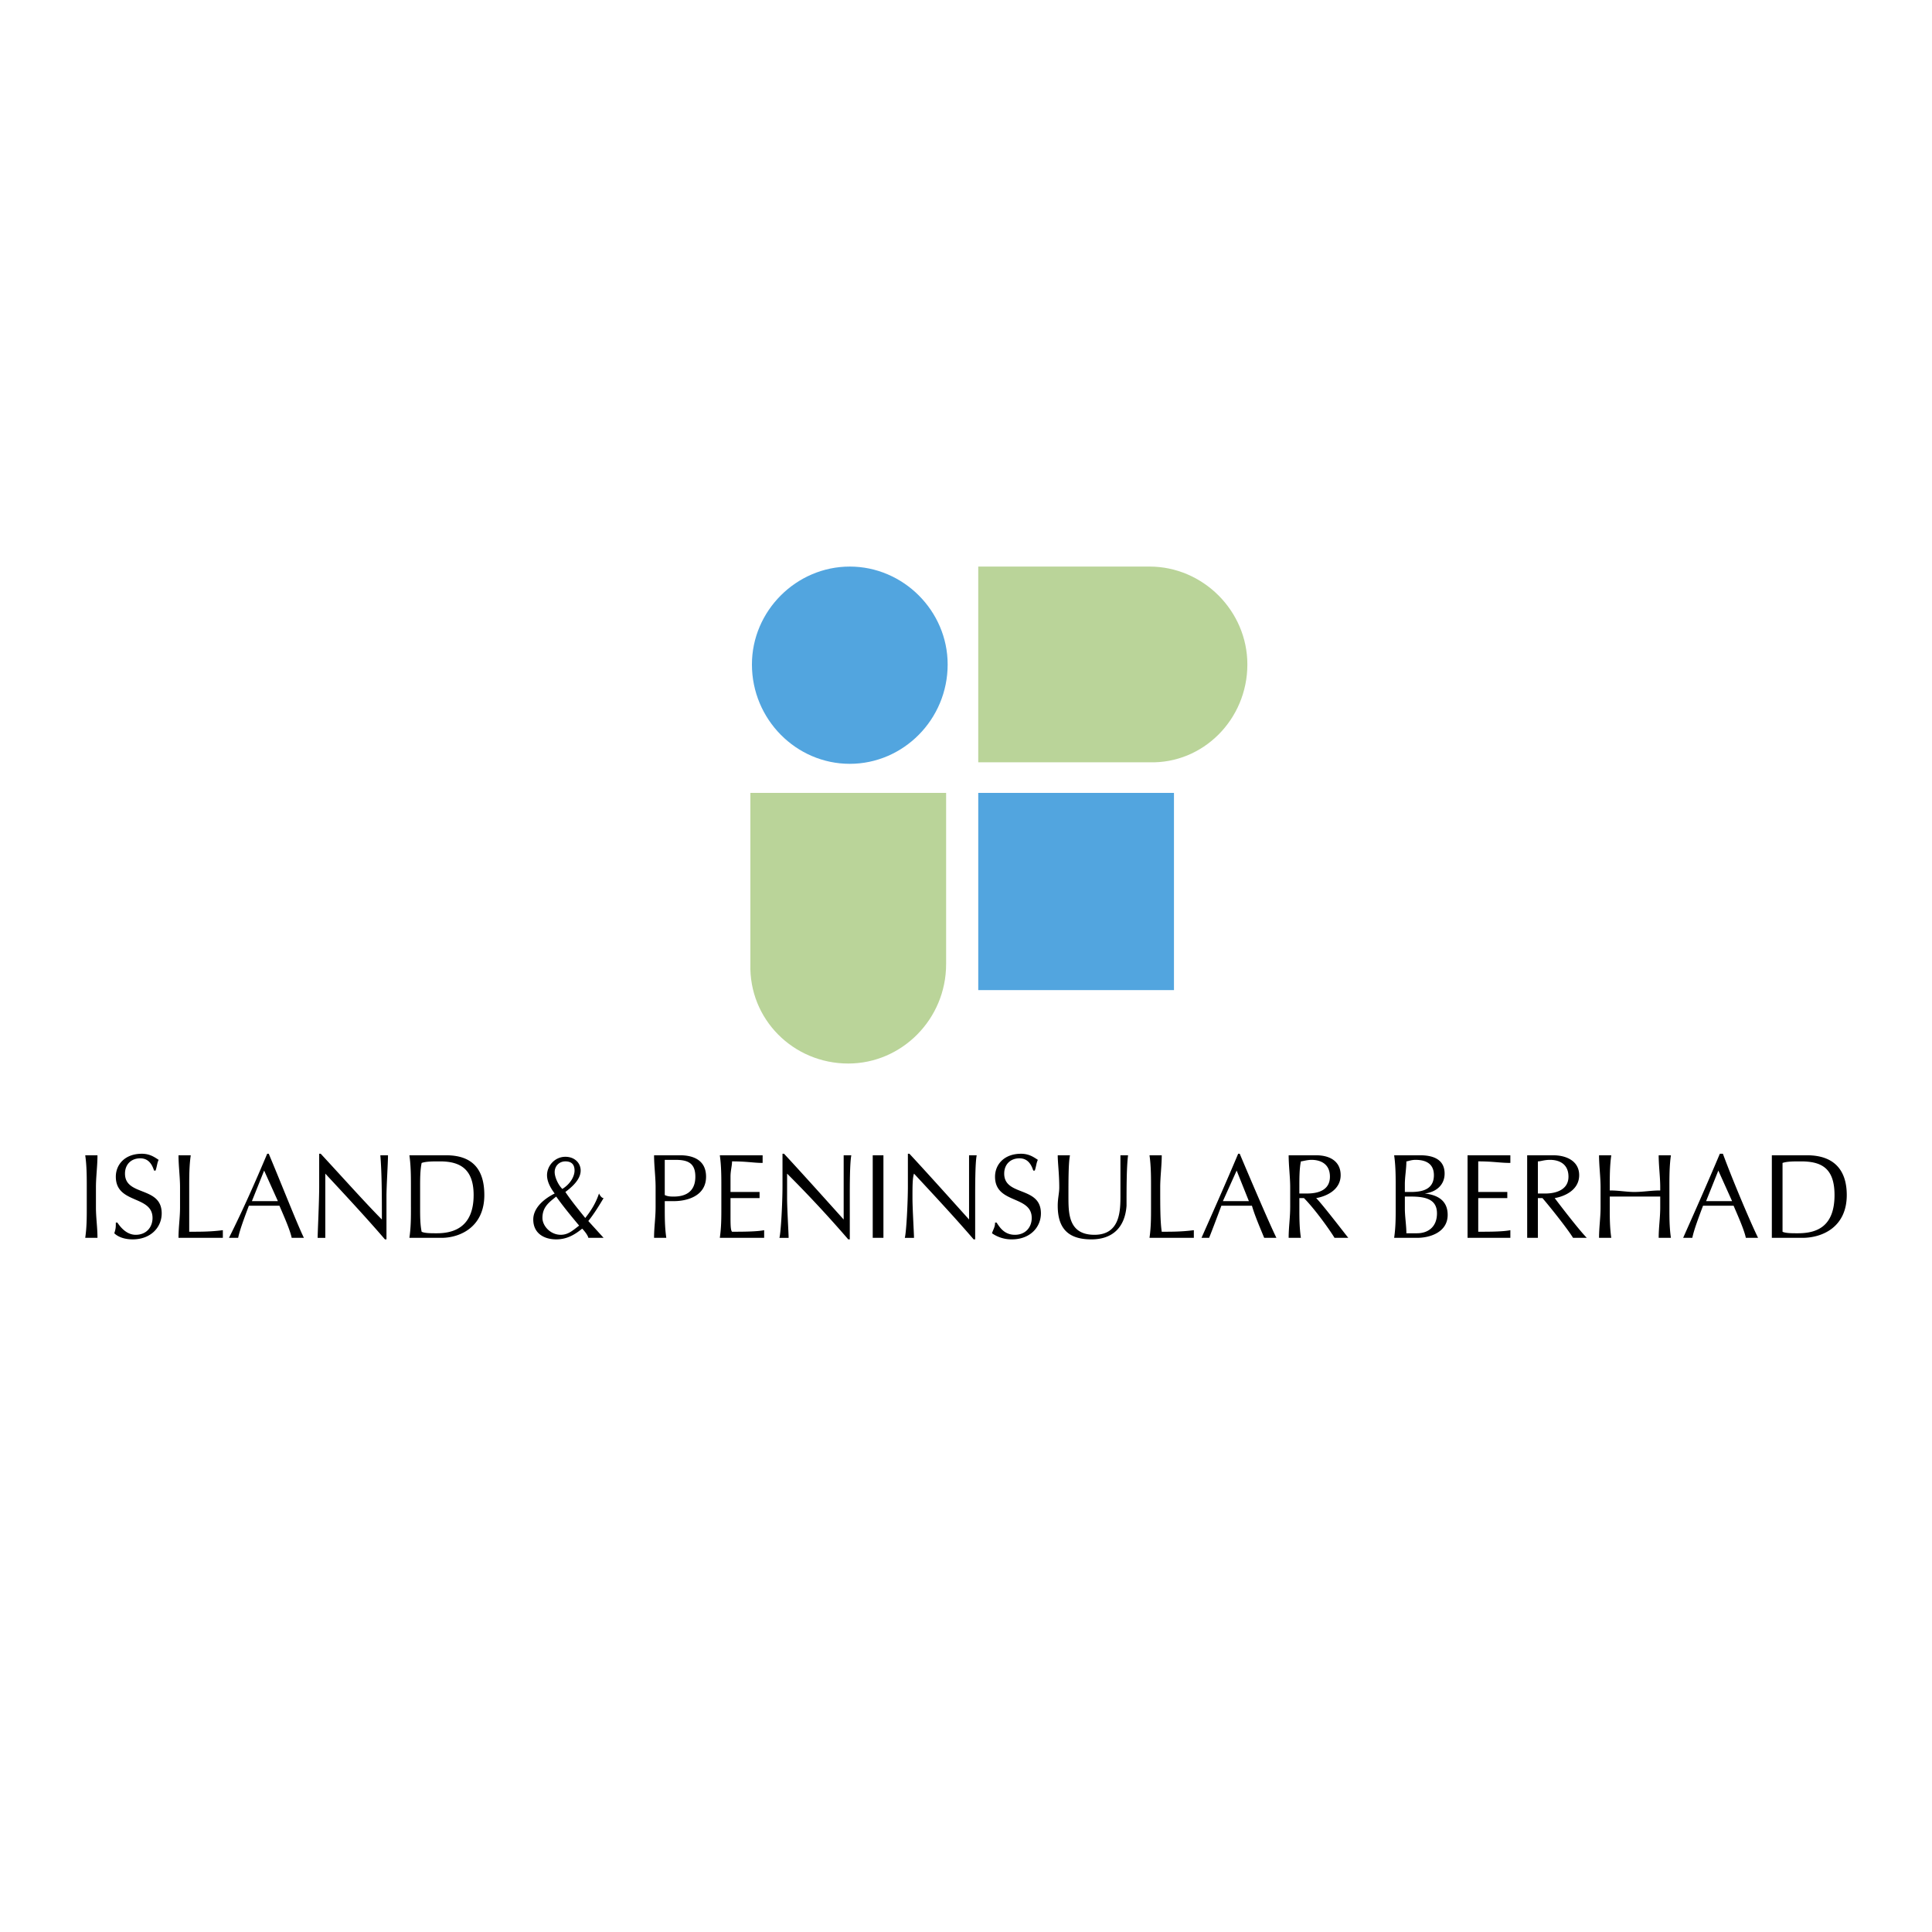 <svg xmlns="http://www.w3.org/2000/svg" width="2500" height="2500" viewBox="0 0 192.756 192.756"><g fill-rule="evenodd" clip-rule="evenodd"><path fill="#fff" d="M0 0h192.756v192.756H0V0z"/><path d="M84.784 76.207c5.339 0 9.764-4.424 9.764-9.916 0-5.34-4.424-9.764-9.764-9.764-5.34 0-9.764 4.424-9.764 9.764 0 5.492 4.424 9.916 9.764 9.916zM97.6 98.785h19.527v-19.68H97.6v19.68z" fill="#52a5df"/><path d="M97.6 76.054V56.526H114.686c5.34 0 9.764 4.424 9.764 9.764 0 5.492-4.424 9.916-9.764 9.764H97.6zM74.867 79.105h19.527v17.087c0 5.492-4.424 9.916-9.764 9.916-5.492 0-9.917-4.424-9.764-9.916V79.105h.001z" fill="#bad499"/><path d="M8.657 120.449c0 1.068 0 1.982-.153 3.051h1.221c0-1.068-.153-1.982-.153-3.051v-1.984c0-1.066.153-2.135.153-3.203H8.504c.153 1.068.153 2.137.153 3.203v1.984zM11.555 121.975c0 .457 0 .609-.152 1.068.305.305.915.609 1.831.609 1.831 0 2.899-1.221 2.899-2.594 0-2.746-3.662-1.678-3.662-3.967 0-.914.61-1.525 1.526-1.525s1.221.764 1.373 1.221h.153c.152-.457.152-.762.305-1.068-.458-.305-.915-.609-1.678-.609-1.679 0-2.594 1.068-2.594 2.289 0 2.746 3.662 1.83 3.662 4.119 0 .914-.61 1.678-1.678 1.678-.916 0-1.526-.764-1.831-1.221h-.154zM17.962 120.449c0 1.068-.152 1.982-.152 3.051h4.424v-.764c-1.22.154-2.135.154-3.356.154v-4.426c0-1.066 0-2.135.153-3.203H17.81c0 1.068.152 2.137.152 3.203v1.985zM26.659 115.109c-1.221 2.898-2.441 5.645-3.814 8.391h.916c.153-.764.61-1.982 1.068-3.203h3.052c.457 1.066 1.067 2.439 1.22 3.203h1.221c-.61-1.221-2.288-5.492-3.509-8.391h-.154zm1.067 4.729H25.132l1.221-3.051 1.373 3.051zM38.558 123.652v-4.271c0-1.068.152-3.355.152-4.119h-.763c.153 1.83.153 4.271.153 6.408-1.526-1.525-4.12-4.424-6.103-6.561h-.152v3.203c0 1.678-.153 4.578-.153 5.188h.763v-3.967-2.441c1.983 2.137 4.119 4.426 5.95 6.561h.153v-.001zM41.915 118.465c0-.914 0-1.678.152-2.439.458-.154 1.068-.154 1.831-.154 1.83 0 3.356.611 3.356 3.357 0 3.203-1.983 3.814-3.661 3.814-.61 0-1.221 0-1.526-.152-.152-.764-.152-1.527-.152-2.441v-1.985zm-.916 1.984c0 1.068 0 1.982-.153 3.051h3.204c1.831 0 4.271-1.068 4.271-4.271 0-2.441-1.068-3.967-3.814-3.967h-3.662c.153 1.068.153 2.137.153 3.203v1.984h.001zM57.323 116.787c0 .611-.458 1.373-1.22 1.832-.458-.459-.763-1.221-.763-1.68 0-.609.458-1.068 1.068-1.068s.915.307.915.916zm-2.746.459c0 .609.305 1.219.763 1.83-1.221.609-2.136 1.525-2.136 2.594 0 1.373 1.068 1.982 2.289 1.982 1.068 0 1.831-.457 2.593-1.068.306.307.61.764.61.916h1.526l-1.526-1.678c.61-.764 1.068-1.525 1.526-2.289-.153 0-.305-.152-.458-.457-.305.914-.763 1.678-1.373 2.441-.61-.764-1.373-1.68-1.983-2.594.61-.459 1.525-1.221 1.525-2.137 0-.762-.61-1.373-1.525-1.373-1.068.001-1.831.917-1.831 1.833zm-.458 4.272c0-1.068.61-1.527 1.373-2.137.763 1.068 1.526 1.982 2.289 2.898-.61.457-1.068.916-1.831.916-1.068 0-1.831-.916-1.831-1.677zM65.409 120.449c0 1.068-.153 1.982-.153 3.051h1.221c-.153-1.068-.153-1.982-.153-3.051v-.611h.916c1.22 0 3.204-.457 3.204-2.439 0-1.984-1.831-2.137-2.593-2.137h-2.594c0 1.068.153 2.137.153 3.203v1.984h-.001zm.915-4.73h1.068c1.22 0 1.983.307 1.983 1.68 0 1.678-1.221 1.982-2.136 1.982-.305 0-.61 0-.916-.152v-3.51h.001zM71.969 120.449c0 1.068 0 1.982-.153 3.051h4.424v-.764c-.763.154-2.289.154-3.204.154-.153-.154-.153-.764-.153-1.68v-1.678h2.899v-.609h-2.899v-1.525c0-.611.153-1.068.153-1.527 1.525 0 2.136.154 3.051.154v-.764h-4.271c.153 1.068.153 2.137.153 3.203v1.985zM84.784 123.652v-4.271c0-1.068 0-3.355.152-4.119h-.763v6.408c-1.373-1.525-3.967-4.424-5.95-6.561h-.153v3.203c0 1.678-.152 4.578-.305 5.188h.916c0-.457-.152-2.898-.152-3.967v-2.441a120.56 120.56 0 0 1 6.102 6.561h.153v-.001zM87.072 120.449v3.051h1.068v-5.035-3.203h-1.068V120.449zM97.293 123.652v-4.271c0-1.068 0-3.355.152-4.119h-.762v6.408c-1.373-1.525-3.967-4.424-5.95-6.561h-.153v3.203c0 1.678-.152 4.578-.305 5.188h.915c0-.457-.152-2.898-.152-3.967 0-1.221 0-1.982.152-2.441 1.983 2.137 4.119 4.426 5.95 6.561h.153v-.001zM99.277 121.975c0 .457-.152.609-.307 1.068a3.402 3.402 0 0 0 1.984.609c1.83 0 2.898-1.221 2.898-2.594 0-2.746-3.662-1.678-3.662-3.967 0-.914.611-1.525 1.525-1.525.916 0 1.221.764 1.375 1.221h.152c.152-.457.152-.762.305-1.068-.457-.305-.916-.609-1.678-.609-1.68 0-2.594 1.068-2.594 2.289 0 2.746 3.66 1.83 3.66 4.119 0 .914-.609 1.678-1.678 1.678s-1.525-.764-1.83-1.221h-.15zM111.787 119.229c0 1.525 0 3.967-2.594 3.967s-2.594-2.137-2.594-3.814 0-3.355.152-4.119h-1.221c0 .764.152 1.83.152 3.203 0 .611-.152 1.068-.152 1.832 0 2.287 1.068 3.355 3.357 3.355 2.135 0 3.355-1.221 3.508-3.355 0-1.832 0-3.814.152-5.035h-.762c.002.608.002 1.676.002 3.966zM114.838 120.449c0 1.068 0 1.982-.152 3.051h4.424v-.764c-1.221.154-2.137.154-3.203.154-.152-1.068-.152-2.441-.152-4.426 0-1.066.152-2.135.152-3.203h-1.221c.152 1.068.152 2.137.152 3.203v1.985zM123.533 115.109c-1.221 2.898-2.441 5.645-3.66 8.391h.762c.305-.764.764-1.982 1.221-3.203h3.051c.305 1.066.916 2.439 1.221 3.203h1.221c-.609-1.221-2.441-5.492-3.662-8.391h-.154zm1.069 4.729H122.008l1.373-3.051 1.221 3.051zM129.637 118.465c0-.914 0-1.83.152-2.594.152 0 .609-.152 1.068-.152.762 0 1.83.307 1.83 1.68s-1.221 1.678-2.289 1.678h-.762v-.612h.001zm-.916 1.984c0 1.068-.152 1.982-.152 3.051h1.221c-.152-1.068-.152-1.982-.152-3.051v-.916h.457c1.068 1.068 2.594 3.203 3.051 3.967h1.373c-.609-.764-2.594-3.355-3.203-3.967.916-.152 2.441-.762 2.441-2.287 0-1.375-1.068-1.984-2.441-1.984h-2.746c0 1.068.152 2.137.152 3.203v1.984h-.001zM139.248 120.449c0 1.068 0 1.982-.154 3.051h2.289c1.373 0 3.051-.609 3.051-2.289 0-1.373-.914-1.982-2.287-2.135 1.221-.152 1.982-.916 1.982-1.984 0-1.373-1.068-1.83-2.441-1.83h-2.594c.154 1.068.154 2.137.154 3.203v1.984zm.914-1.525v-.764c0-.762.152-1.525.152-2.289.152 0 .459-.152.916-.152.916 0 1.83.307 1.83 1.527 0 1.373-1.066 1.678-2.287 1.678h-.611zm0 .457h.611c1.525 0 2.594.305 2.594 1.678s-.916 1.984-1.984 1.984h-1.068c0-.764-.152-1.68-.152-2.441v-1.221h-.001zM146.418 120.449v3.051h4.271v-.764c-.764.154-2.137.154-3.205.154v-1.68-1.678h2.9v-.609h-2.9v-1.525-1.527c1.527 0 2.137.154 3.205.154v-.764h-4.271v5.188zM153.436 118.465v-2.594c.305 0 .609-.152 1.221-.152.762 0 1.83.307 1.83 1.68s-1.373 1.678-2.289 1.678h-.762v-.612zm-1.069 1.984v3.051h1.068v-3.967h.457c.916 1.068 2.594 3.203 3.051 3.967h1.373c-.762-.764-2.746-3.355-3.203-3.967.916-.152 2.441-.762 2.441-2.287 0-1.375-1.221-1.984-2.594-1.984h-2.594V120.449h.001zM165.641 118.771c-.916 0-1.68.152-2.594.152-.764 0-1.525-.152-2.441-.152v-.307c0-1.066 0-2.135.152-3.203h-1.221c0 1.068.152 2.137.152 3.203v1.984c0 1.068-.152 1.982-.152 3.051h1.221c-.152-1.068-.152-1.982-.152-3.051v-1.068h5.035v1.068c0 1.068-.154 1.982-.154 3.051h1.221c-.152-1.068-.152-1.982-.152-3.051v-1.984c0-1.066 0-2.135.152-3.203h-1.221c0 1.068.154 2.137.154 3.203v.307zM171.59 115.109c-1.221 2.898-2.441 5.645-3.662 8.391h.916c.152-.764.609-1.982 1.068-3.203h3.05c.457 1.066 1.068 2.439 1.221 3.203h1.221c-.611-1.221-2.441-5.492-3.51-8.391h-.304zm1.221 4.729H170.217l1.221-3.051 1.373 3.051zM177.844 118.465v-2.439c.459-.154 1.068-.154 1.832-.154 1.982 0 3.355.611 3.355 3.357 0 3.203-1.83 3.814-3.66 3.814-.611 0-1.221 0-1.527-.152v-4.426zm-1.067 1.984v3.051h3.051c1.982 0 4.424-1.068 4.424-4.271 0-2.441-1.221-3.967-3.967-3.967h-3.508V120.449z"/></g></svg>